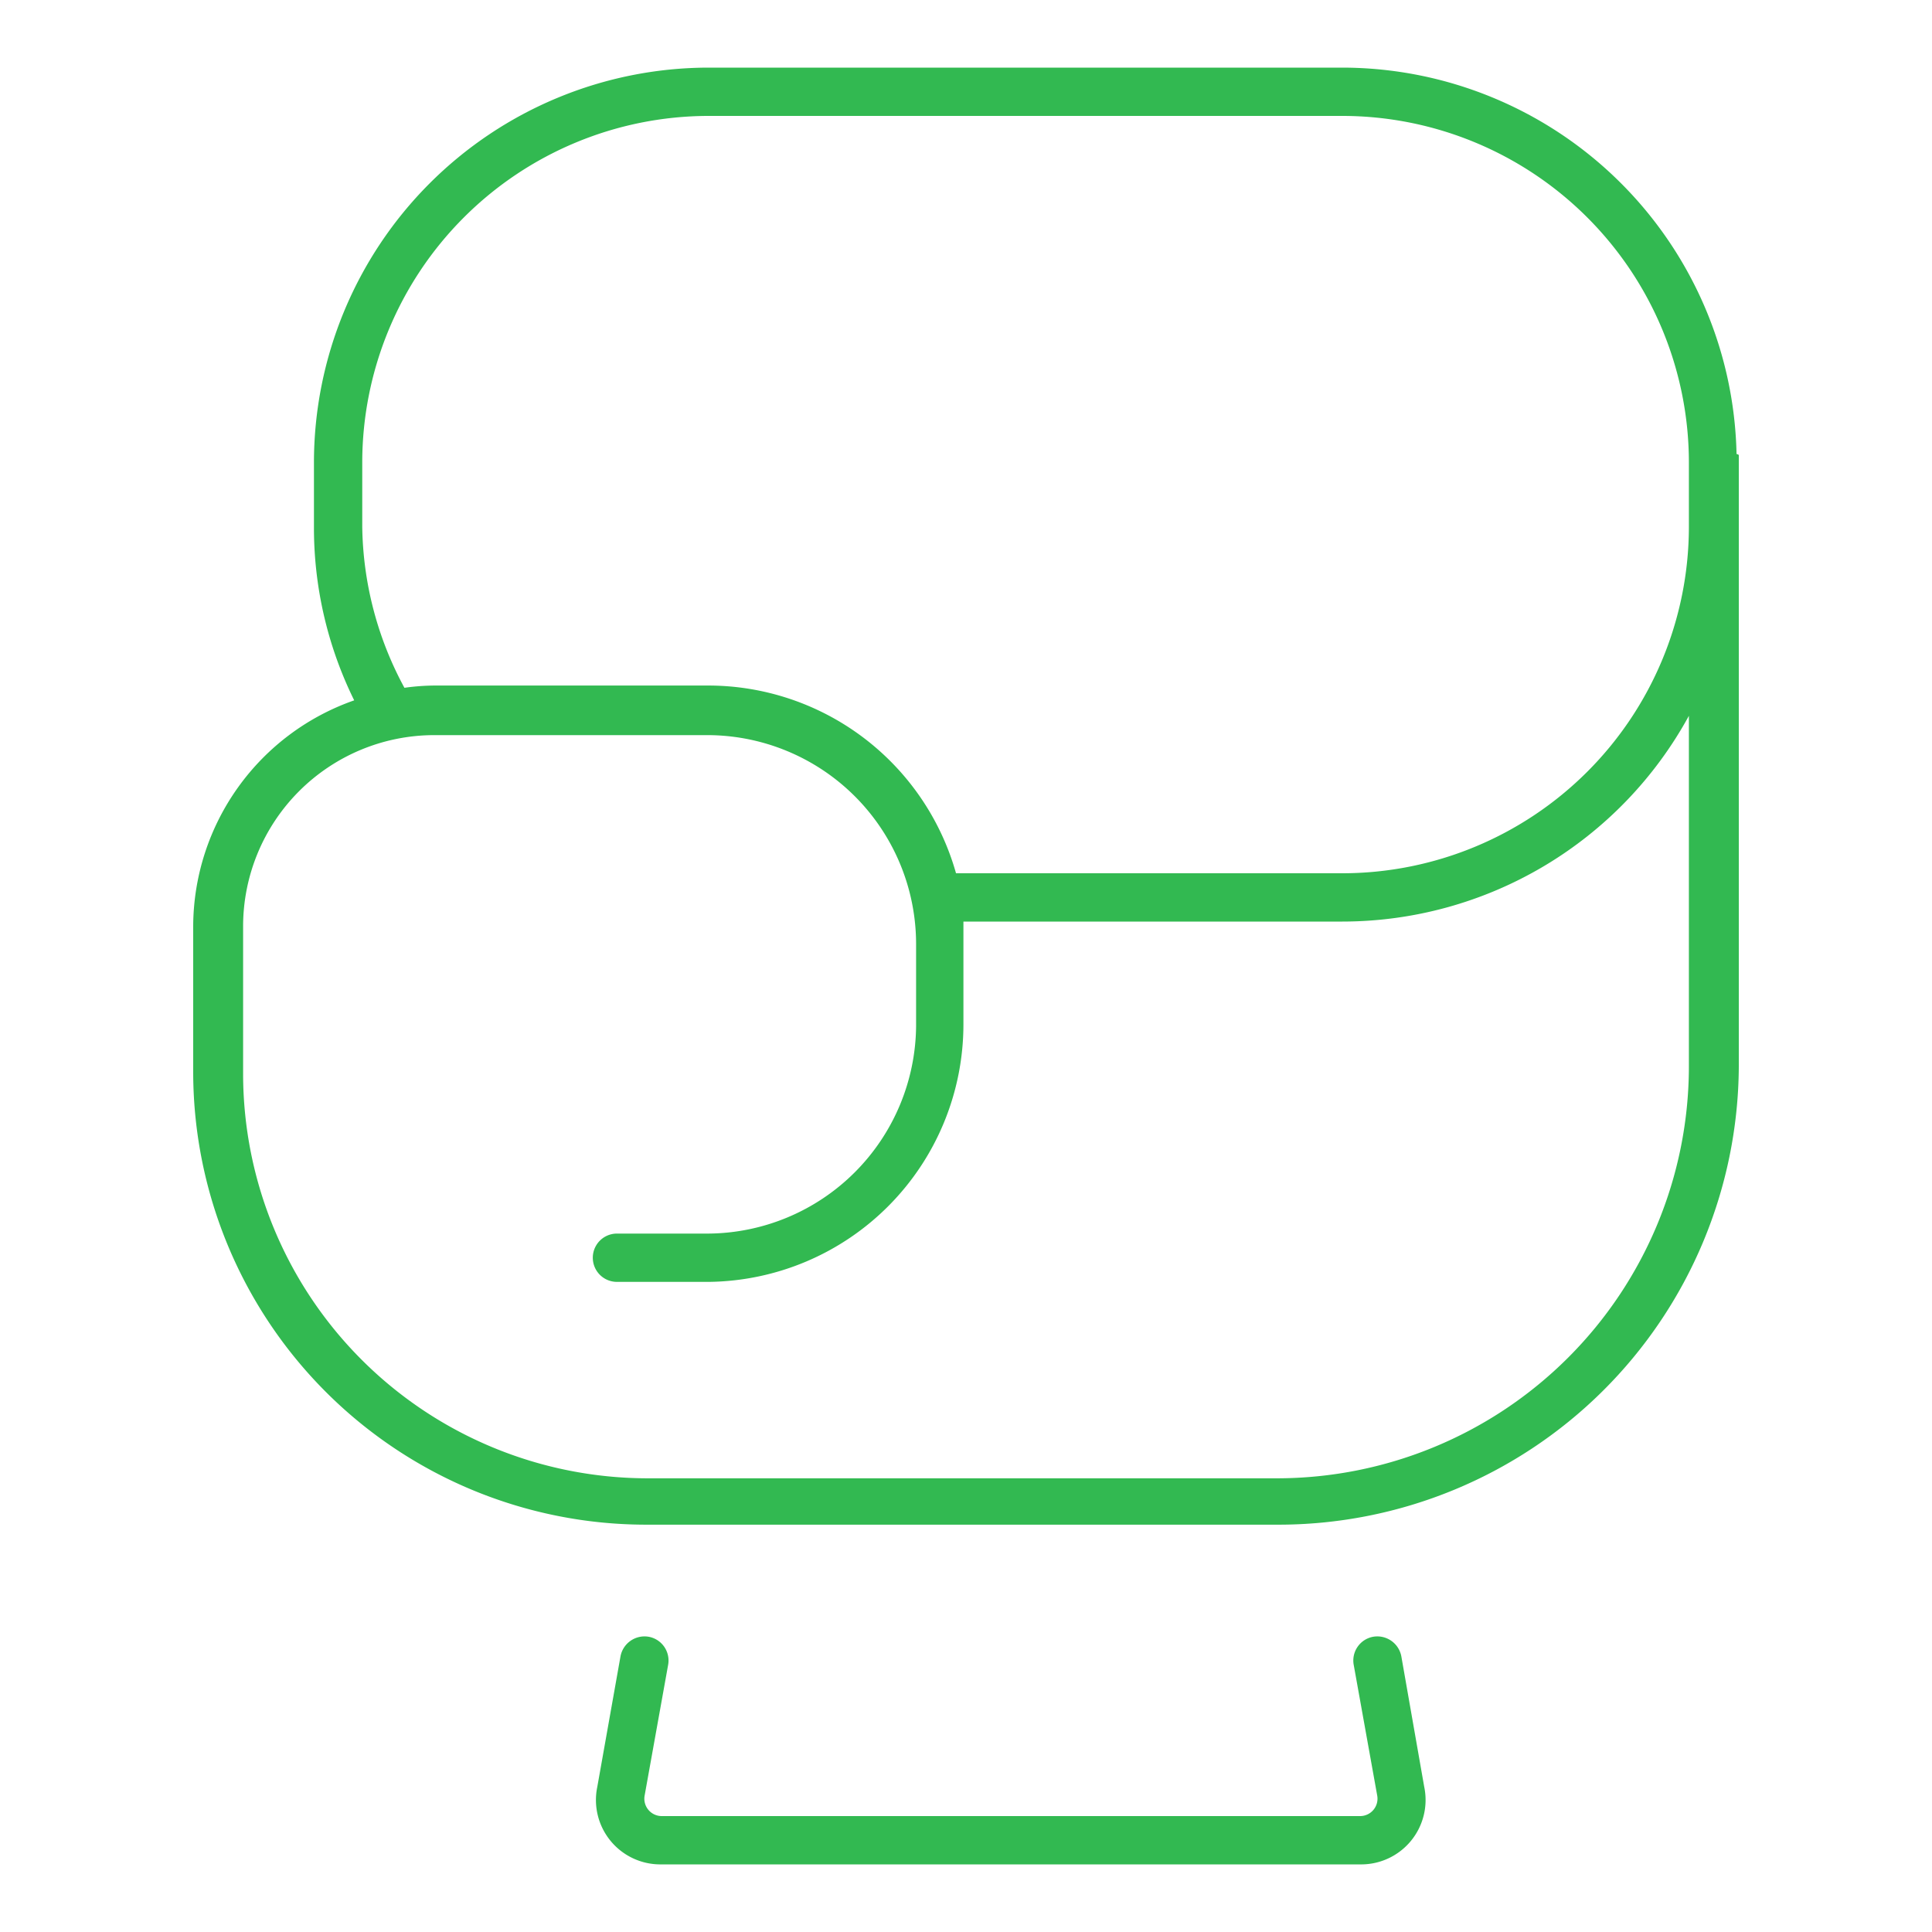 <svg id="GROUPED" xmlns="http://www.w3.org/2000/svg" viewBox="0 0 60 60"><defs><style>.cls-1{fill:#32b951;}</style></defs><path class="cls-1" d="M53.93,14.1a12.26,12.26,0,0,0-12.24-12H22A12.27,12.27,0,0,0,9.75,14.36v2A12.11,12.11,0,0,0,11,21.75a7.46,7.46,0,0,0-5,7v4.6a14.07,14.07,0,0,0,14.06,14H39.66A14.3,14.3,0,0,0,54,33.13v-19A.14.14,0,0,0,53.93,14.1ZM11.25,16.36v-2A10.77,10.77,0,0,1,22,3.6H41.69A10.77,10.77,0,0,1,52.45,14.36v2A10.77,10.77,0,0,1,41.69,27.12h-12a8,8,0,0,0-7.72-5.83l-8.48,0a7,7,0,0,0-.93.07A10.77,10.77,0,0,1,11.25,16.36Zm41.2,16.77A12.8,12.8,0,0,1,39.66,45.91H20.11A12.57,12.57,0,0,1,7.55,33.36v-4.6a5.94,5.94,0,0,1,5.91-5.93l8.48,0a6.49,6.49,0,0,1,6.51,6.48v2.56A6.5,6.5,0,0,1,22,38.31l-2.84,0a.75.75,0,0,0,0,1.5h0l2.85,0a8,8,0,0,0,7.91-8V29.27c0-.22,0-.43,0-.65H41.69a12.27,12.27,0,0,0,10.76-6.39Z"/><path class="cls-1" d="M43.52,51.44a.76.76,0,0,0-.87-.61.75.75,0,0,0-.61.87l.73,4.06a.54.54,0,0,1-.54.64H20.56a.54.54,0,0,1-.54-.64l.73-4.06a.75.75,0,0,0-.61-.87.76.76,0,0,0-.87.61l-.72,4.05a2,2,0,0,0,2,2.41H42.23a2,2,0,0,0,2-2.41Z"/></svg>